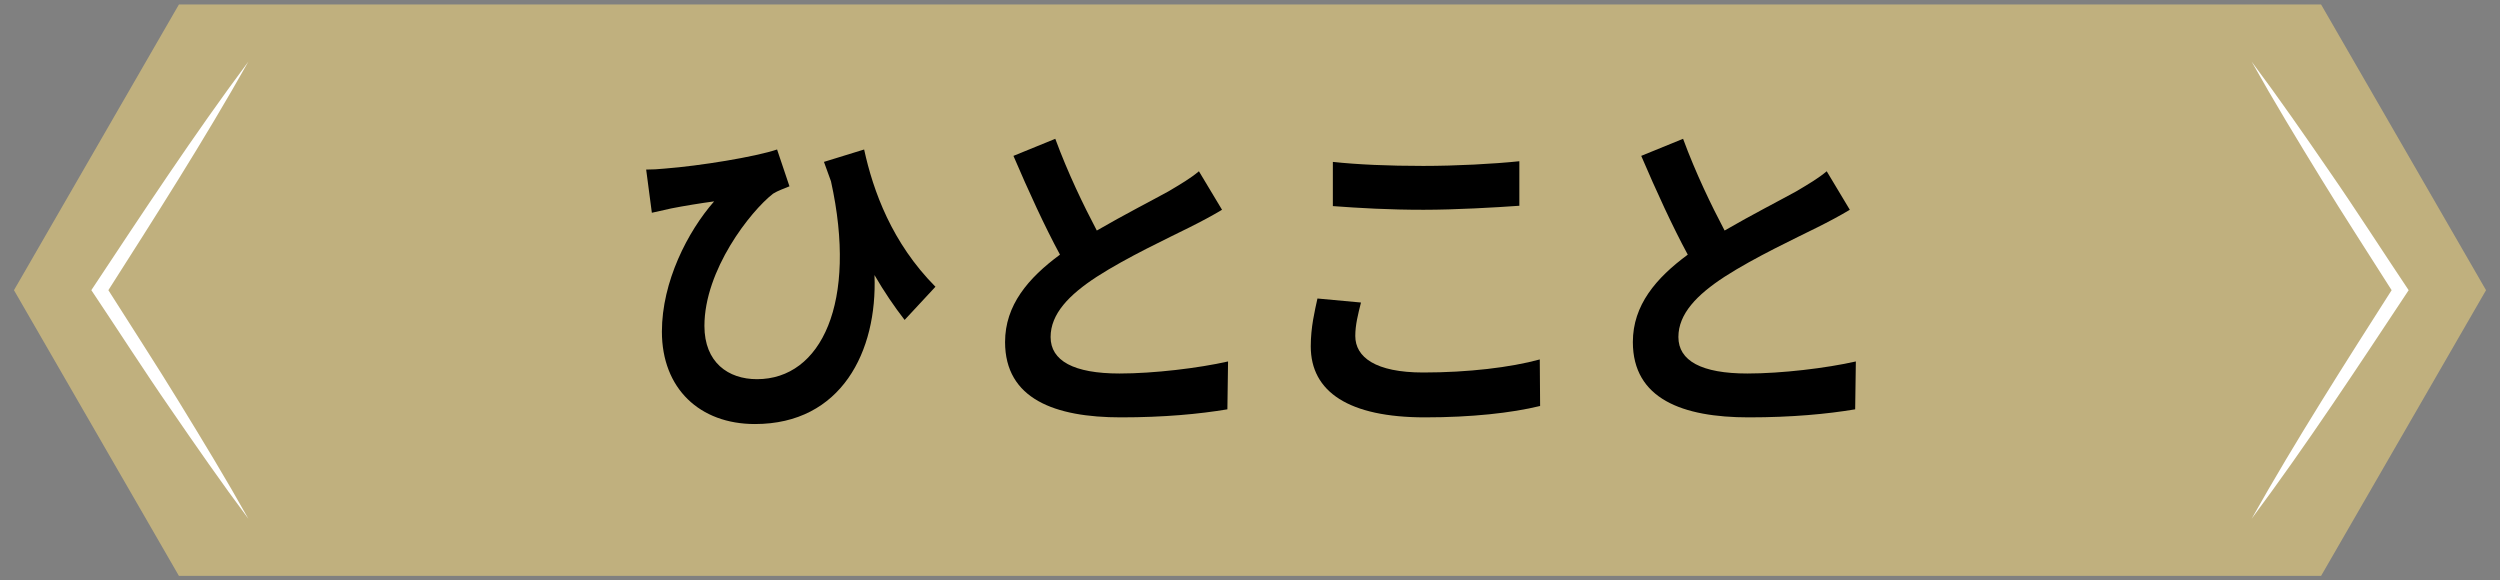 <?xml version="1.0" encoding="utf-8"?>
<!-- Generator: Adobe Illustrator 25.4.7, SVG Export Plug-In . SVG Version: 6.00 Build 0)  -->
<svg version="1.1" id="レイヤー_1" xmlns="http://www.w3.org/2000/svg" xmlns:xlink="http://www.w3.org/1999/xlink" x="0px"
	 y="0px" width="112px" height="26px" viewBox="0 0 112 26" enable-background="new 0 0 112 26" xml:space="preserve">
<rect x="0" y="0" width="112" height="26" fill="#808080" stroke="none"/>
<g>
	<polygon fill="#C0B07E" points="103.984,0.2 8.016,0.2 0.626,13 8.016,25.8 103.984,25.8 111.374,13 	"/>
	<g>
		<path d="M40.527,14.333c-0.465-0.6-0.915-1.26-1.35-2.01c0.135,3.419-1.485,6.674-5.355,6.674c-2.475,0-4.169-1.59-4.169-4.14
			c0-2.235,1.155-4.485,2.34-5.835c-0.57,0.075-1.395,0.21-1.92,0.315c-0.285,0.06-0.525,0.12-0.87,0.195l-0.255-1.935
			c0.255,0,0.555-0.015,0.84-0.045c1.56-0.12,4.05-0.525,5.025-0.855l0.555,1.65c-0.21,0.09-0.525,0.195-0.735,0.33
			c-1.02,0.795-3.075,3.42-3.075,5.925c0,1.635,1.065,2.385,2.355,2.385c2.88,0,4.515-3.435,3.315-8.865
			c-0.105-0.285-0.21-0.57-0.315-0.87l1.8-0.555c0.405,1.86,1.245,4.185,3.195,6.149L40.527,14.333z"/>
		<path d="M54.747,9.398c-0.45,0.27-0.93,0.525-1.47,0.795c-0.93,0.465-2.79,1.334-4.14,2.205c-1.245,0.81-2.07,1.665-2.07,2.7
			c0,1.065,1.035,1.635,3.09,1.635c1.53,0,3.54-0.24,4.86-0.54l-0.03,2.145c-1.26,0.21-2.835,0.36-4.77,0.36
			c-2.955,0-5.19-0.825-5.19-3.375c0-1.65,1.035-2.865,2.46-3.915c-0.69-1.275-1.41-2.85-2.085-4.425l1.875-0.765
			c0.57,1.545,1.26,2.97,1.86,4.11c1.215-0.705,2.505-1.365,3.21-1.755c0.555-0.33,0.99-0.585,1.365-0.9L54.747,9.398z"/>
		<path d="M60.972,13.553c-0.135,0.54-0.255,1.005-0.255,1.5c0,0.945,0.9,1.635,3.045,1.635c2.01,0,3.9-0.225,5.22-0.585
			l0.015,2.085c-1.29,0.315-3.075,0.51-5.16,0.51c-3.405,0-5.115-1.14-5.115-3.18c0-0.87,0.18-1.59,0.3-2.145L60.972,13.553z
			 M59.712,7.253c1.11,0.12,2.49,0.18,4.05,0.18c1.47,0,3.165-0.09,4.305-0.21v1.995c-1.035,0.075-2.88,0.18-4.29,0.18
			c-1.56,0-2.85-0.075-4.065-0.165V7.253z"/>
		<path d="M82.872,9.398c-0.45,0.27-0.93,0.525-1.47,0.795c-0.93,0.465-2.79,1.334-4.14,2.205c-1.245,0.81-2.07,1.665-2.07,2.7
			c0,1.065,1.035,1.635,3.09,1.635c1.53,0,3.54-0.24,4.86-0.54l-0.03,2.145c-1.26,0.21-2.835,0.36-4.77,0.36
			c-2.955,0-5.19-0.825-5.19-3.375c0-1.65,1.035-2.865,2.46-3.915c-0.69-1.275-1.41-2.85-2.085-4.425l1.875-0.765
			c0.57,1.545,1.26,2.97,1.86,4.11c1.215-0.705,2.505-1.365,3.21-1.755c0.555-0.33,0.99-0.585,1.365-0.9L82.872,9.398z"/>
	</g>
	<g>
		<path fill="#FFFFFF" d="M100.873,23.24c1.999-3.552,4.194-6.98,6.383-10.414c0,0,0,0.348,0,0.348
			c-0.961-1.521-2.341-3.645-3.264-5.16c-1.065-1.735-2.122-3.475-3.119-5.254c1.22,1.634,2.38,3.307,3.532,4.986
			c1.056,1.521,2.458,3.698,3.503,5.255C105.62,16.454,103.348,19.914,100.873,23.24L100.873,23.24z"/>
	</g>
	<g>
		<path fill="#FFFFFF" d="M11.127,2.76C9.128,6.312,6.933,9.74,4.744,13.174l0-0.348c0.961,1.521,2.341,3.645,3.264,5.16
			c1.065,1.735,2.122,3.475,3.119,5.254c-1.22-1.634-2.38-3.307-3.532-4.986c-1.056-1.521-2.458-3.698-3.503-5.255
			C6.38,9.547,8.652,6.086,11.127,2.76L11.127,2.76z"/>
	</g>
</g>
</svg>
